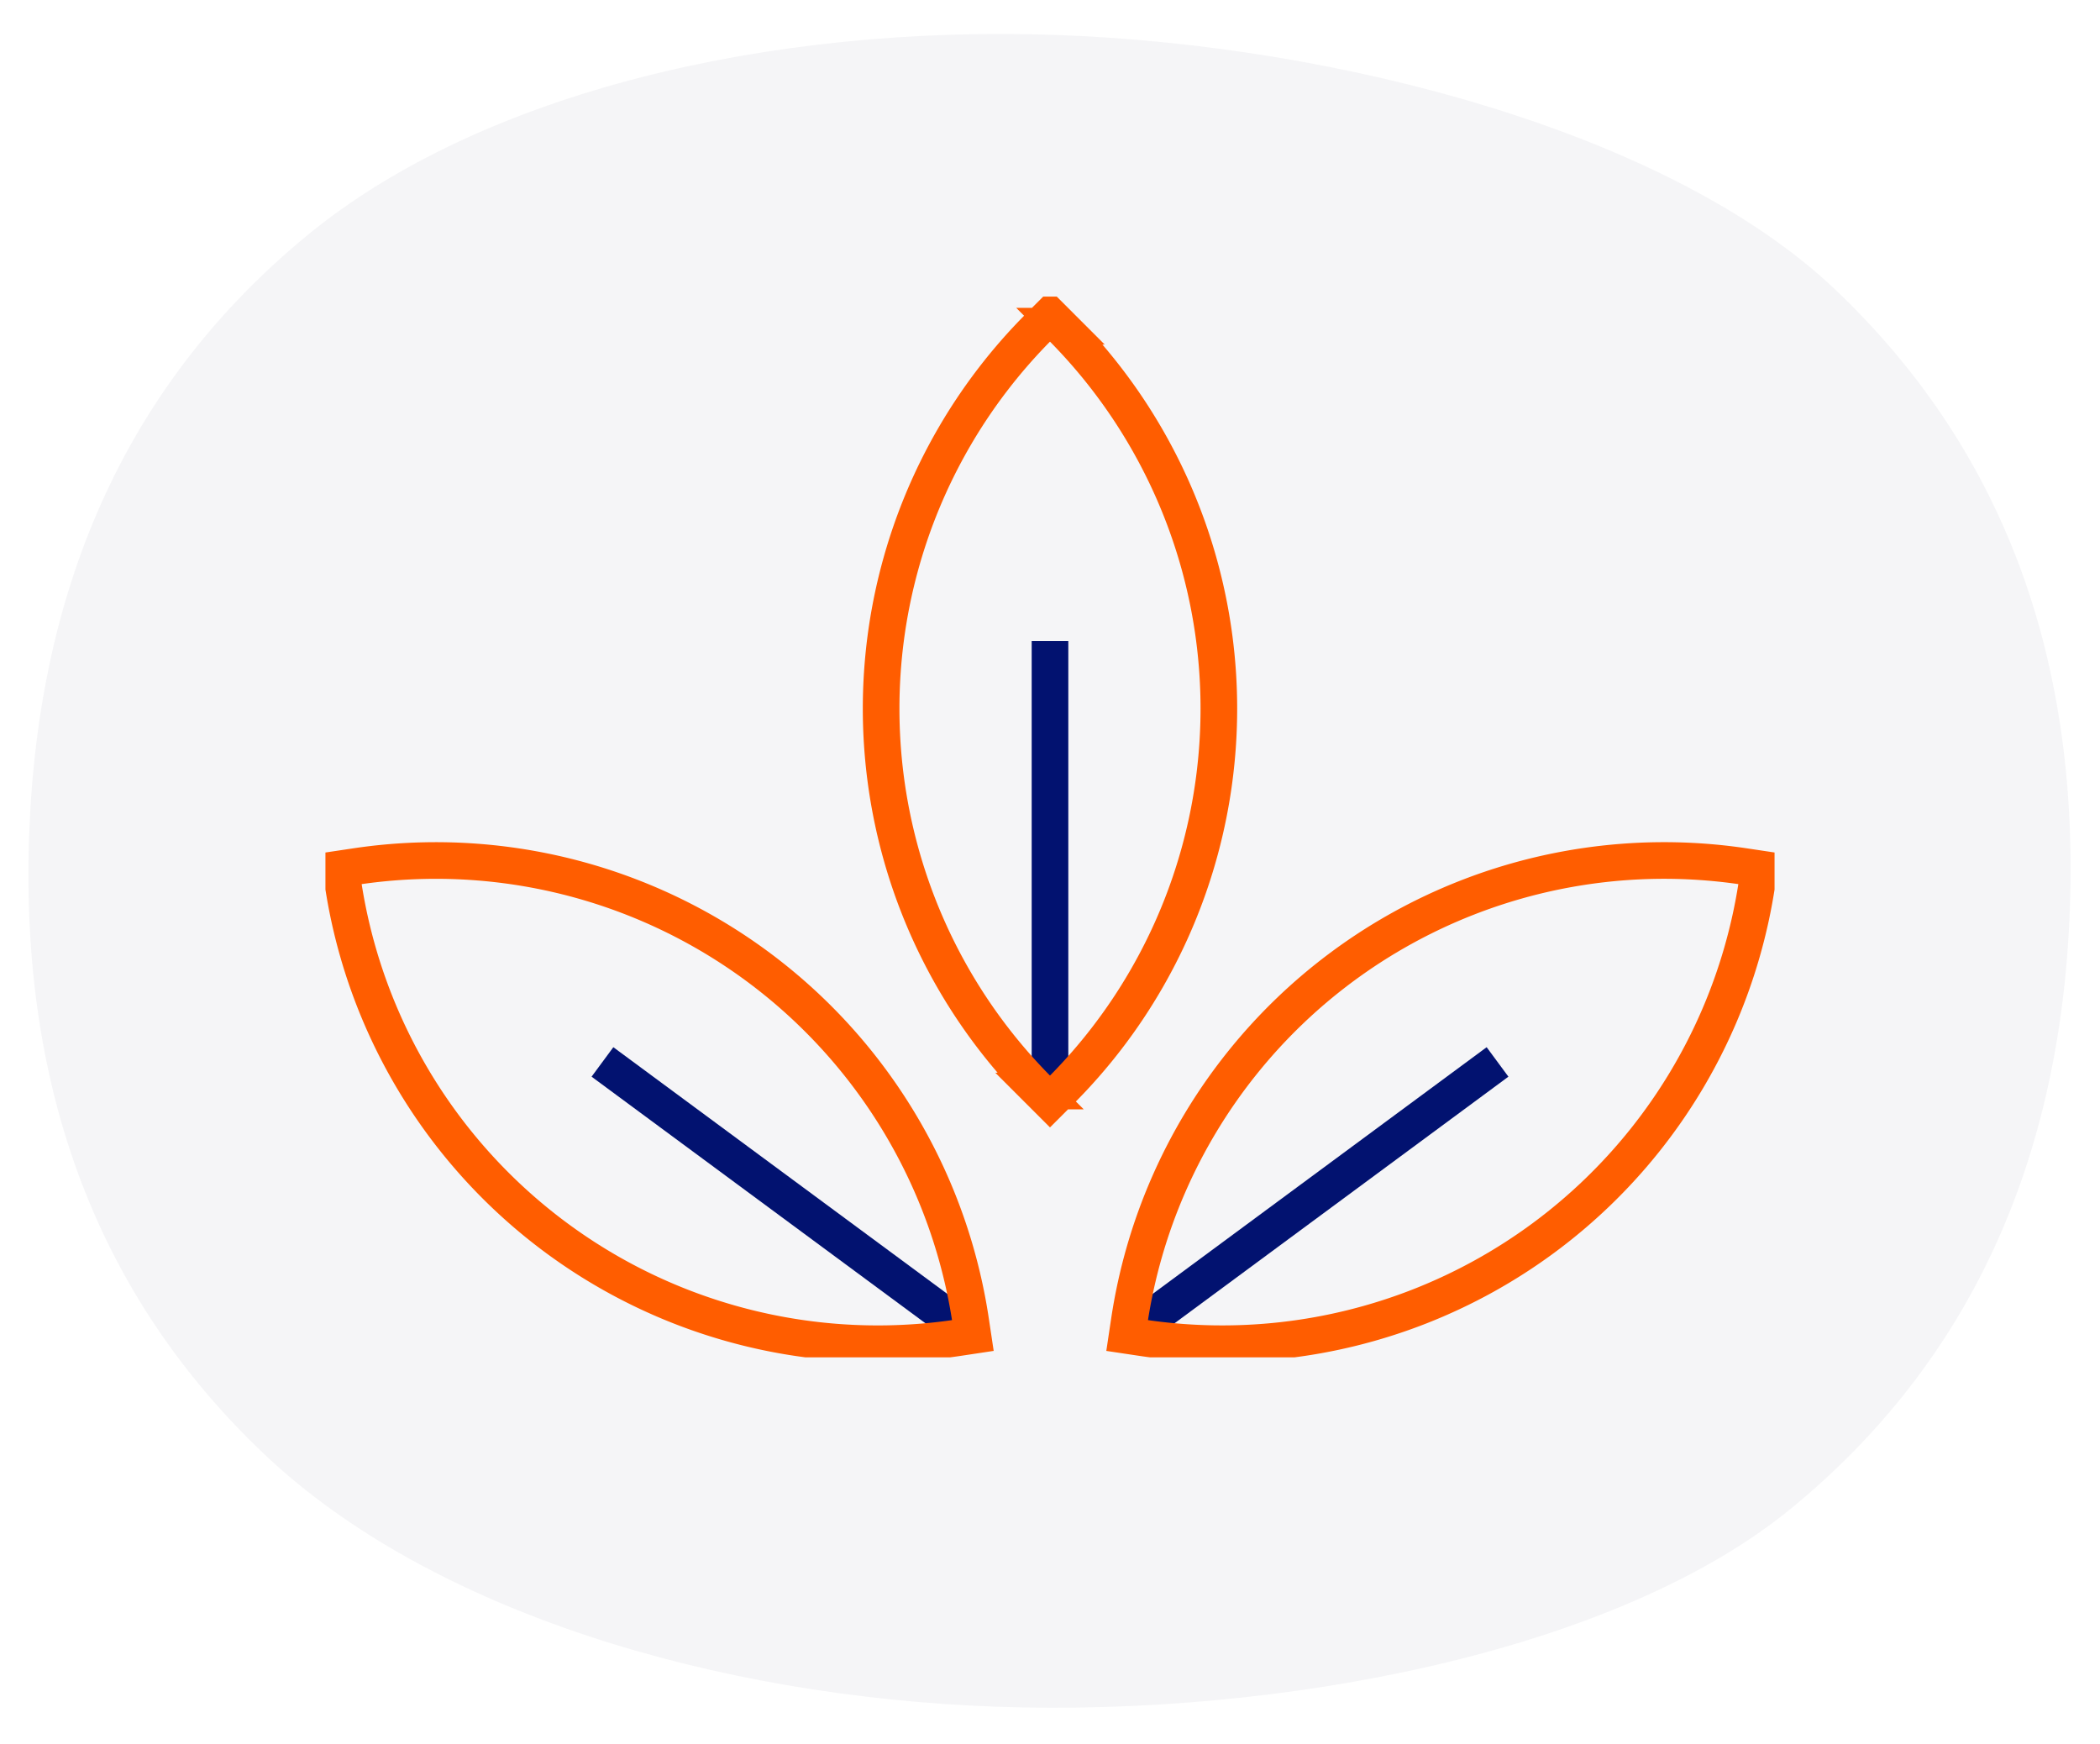 <?xml version="1.0" encoding="UTF-8"?> <svg xmlns="http://www.w3.org/2000/svg" xmlns:xlink="http://www.w3.org/1999/xlink" width="171.994" height="142.804" viewBox="0 0 171.994 142.804"><defs><clipPath id="clip-path"><rect id="Rectángulo_516" data-name="Rectángulo 516" width="118.685" height="86.868" fill="none" stroke="#707070" stroke-width="3"></rect></clipPath></defs><g id="Grupo_649" data-name="Grupo 649" transform="translate(-719.992 -955.992)"><path id="Trazado_46" data-name="Trazado 46" d="M146.29,18.581q21.018,18.58,21.023,49.943T146.29,118.467c-14.017,12.387-41.406,18.581-64.524,18.581s-46.732-6.193-60.744-18.581S0,89.435,0,68.524,7.006,30.968,21.022,18.581,58.643,0,81.766,0s50.508,6.193,64.524,18.581" transform="matrix(0.999, 0.035, -0.035, 0.999, 724.775, 955.992)" fill="rgba(2,10,71,0.08)" opacity="0.501"></path><g id="Grupo_609" data-name="Grupo 609" transform="translate(746.646 980.282)"><line id="Línea_93" data-name="Línea 93" y1="37.713" transform="translate(59.343 28.204)" fill="none" stroke="#021270" stroke-miterlimit="10" stroke-width="3"></line><g id="Grupo_608" data-name="Grupo 608" transform="translate(0)"><g id="Grupo_607" data-name="Grupo 607" clip-path="url(#clip-path)"><path id="Trazado_38" data-name="Trazado 38" d="M101.136,67.356l-.858-.858a44.289,44.289,0,0,1,0-62.635l.858-.858.858.858a44.289,44.289,0,0,1,0,62.635Z" transform="translate(-41.794 -1.439)" fill="none" stroke="#ff5d00" stroke-miterlimit="10" stroke-width="3"></path><line id="Línea_94" data-name="Línea 94" x1="30.337" y1="22.404" transform="translate(22.688 62.677)" fill="none" stroke="#021270" stroke-miterlimit="10" stroke-width="3"></line><path id="Trazado_39" data-name="Trazado 39" d="M54.183,127.482l-.18-1.2A44.289,44.289,0,0,0,3.618,89.074l-1.2.18.18,1.2a44.289,44.289,0,0,0,50.385,37.209Z" transform="translate(-1.158 -42.401)" fill="none" stroke="#ff5d00" stroke-miterlimit="10" stroke-width="3"></path><line id="Línea_95" data-name="Línea 95" y1="22.404" x2="30.337" transform="translate(65.66 62.677)" fill="none" stroke="#021270" stroke-miterlimit="10" stroke-width="3"></line><path id="Trazado_40" data-name="Trazado 40" d="M125.956,127.482l.18-1.2a44.289,44.289,0,0,1,50.385-37.209l1.2.18-.18,1.2a44.289,44.289,0,0,1-50.385,37.209Z" transform="translate(-60.295 -42.401)" fill="none" stroke="#ff5d00" stroke-miterlimit="10" stroke-width="3"></path></g></g></g></g></svg> 